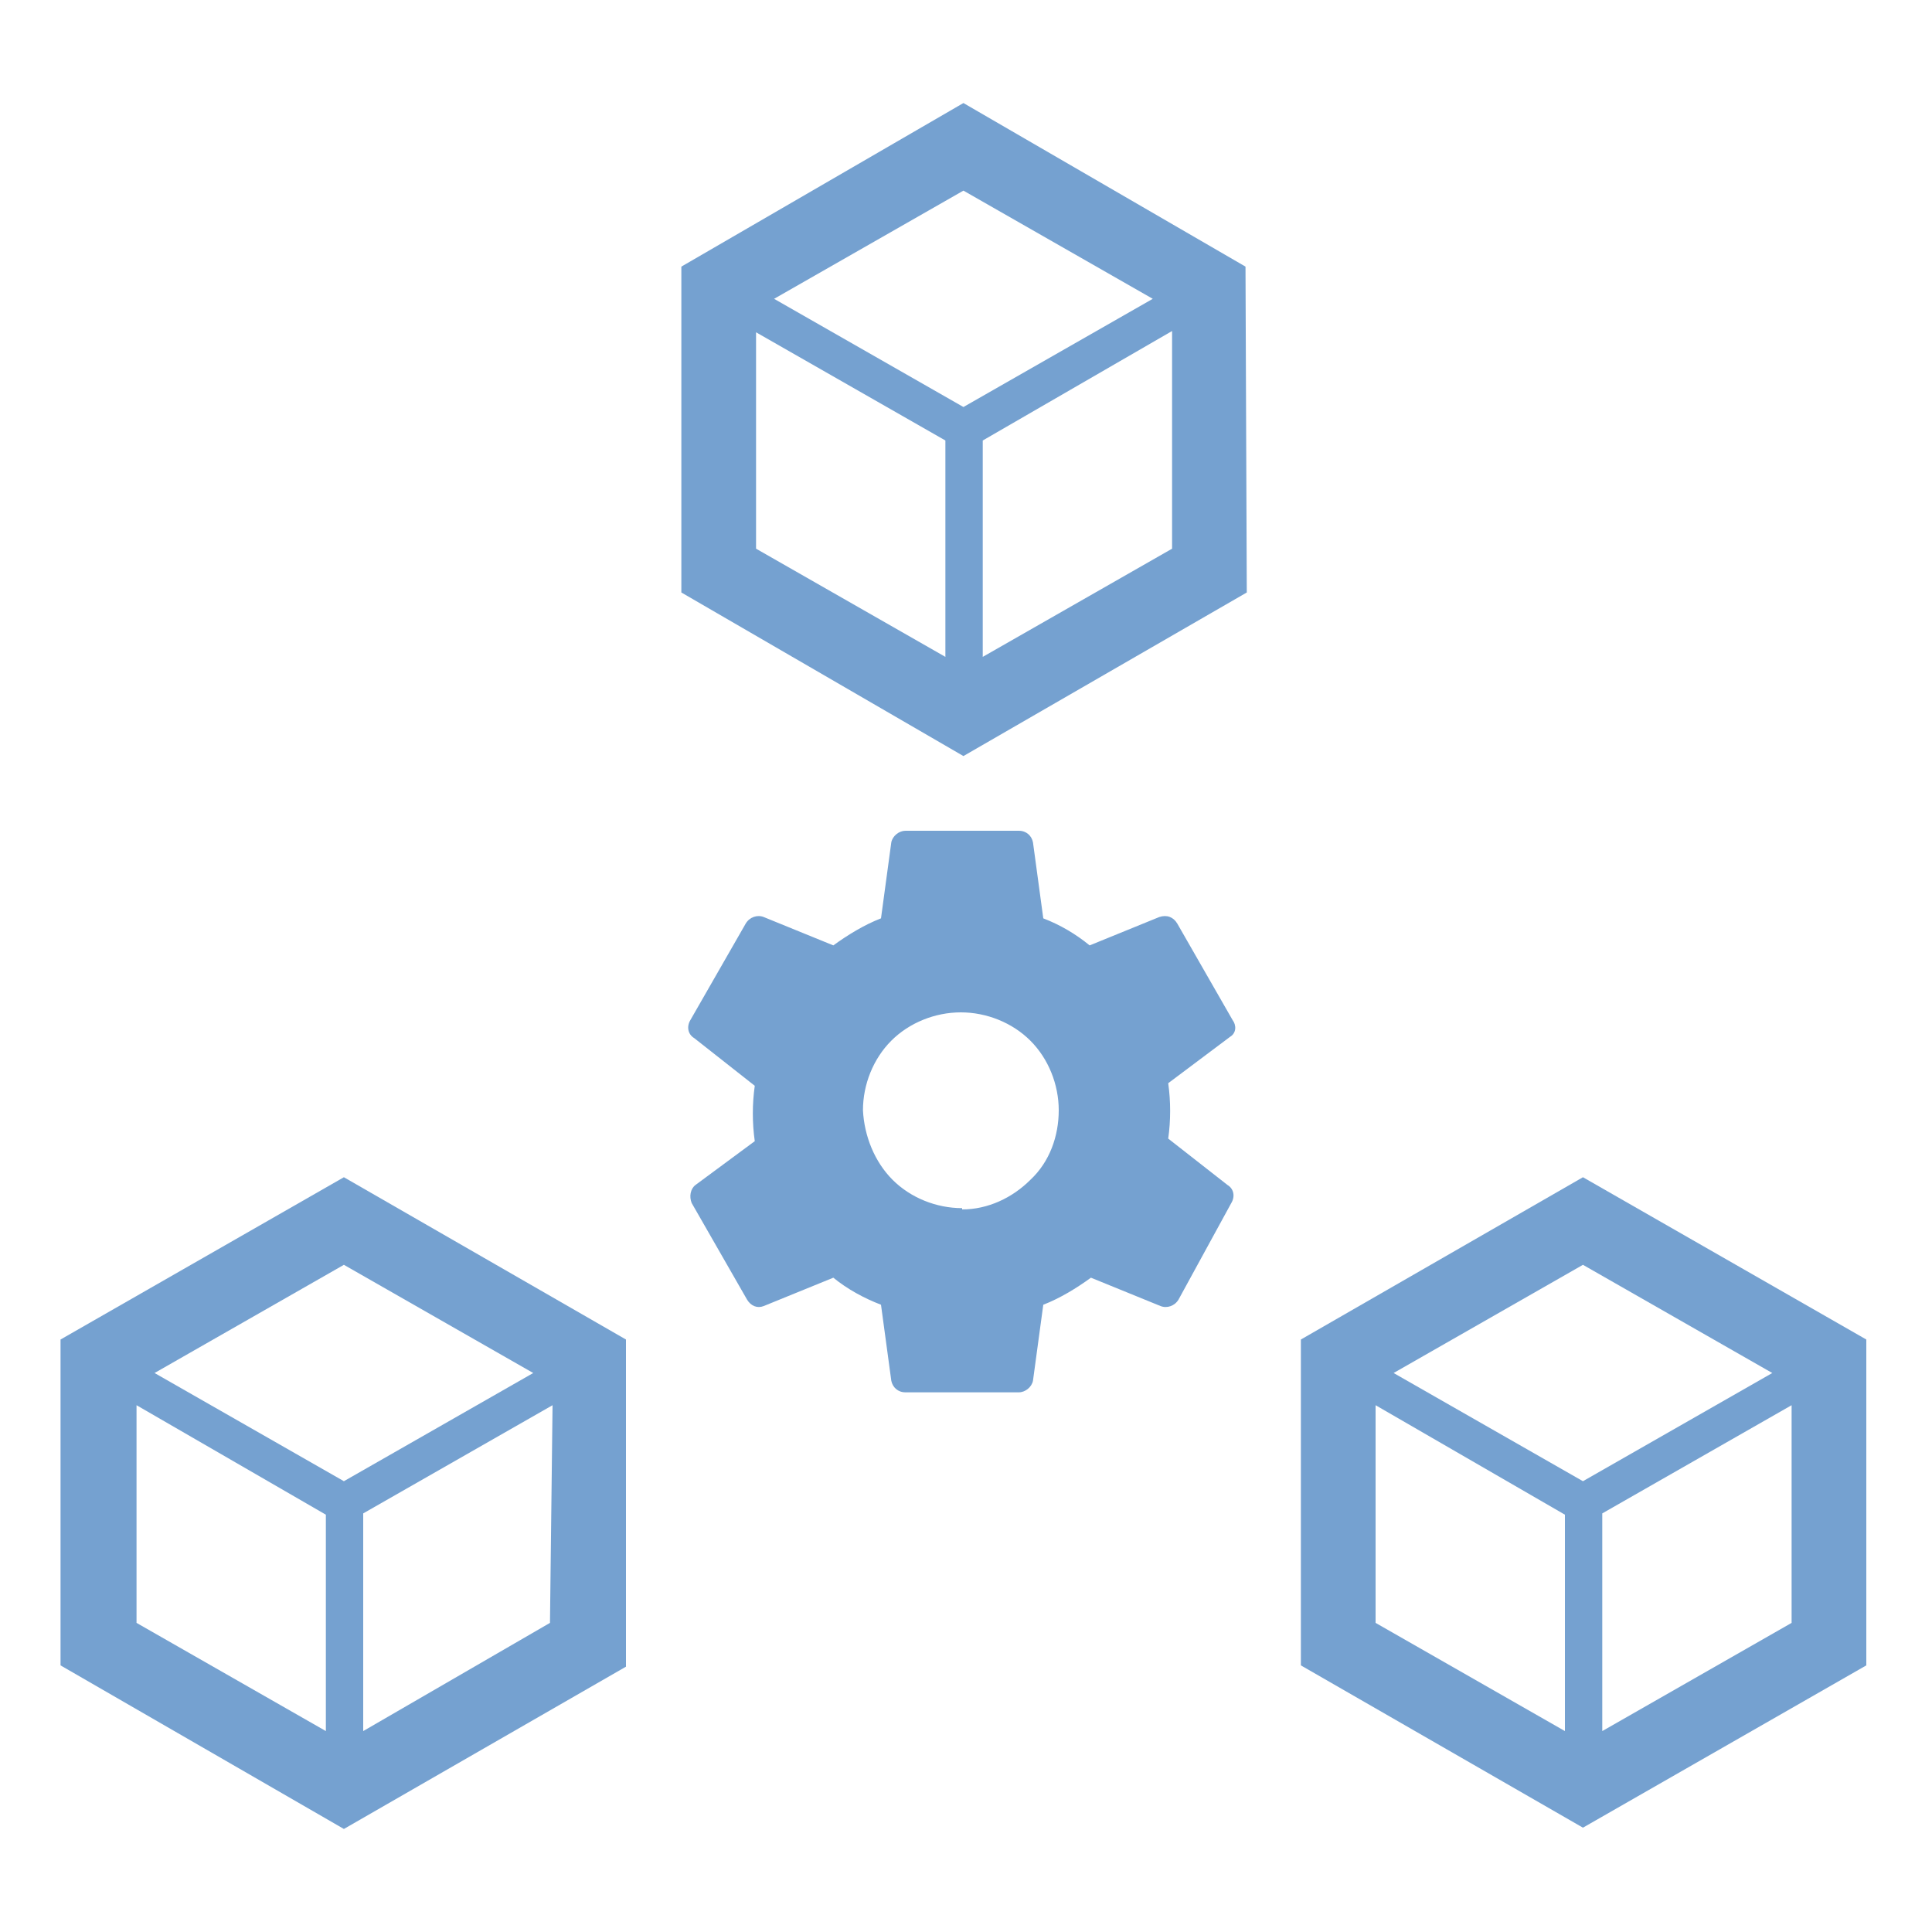 <?xml version="1.0" encoding="utf-8"?>
<!-- Generator: Adobe Illustrator 27.1.1, SVG Export Plug-In . SVG Version: 6.00 Build 0)  -->
<svg version="1.1" id="Layer_4" xmlns="http://www.w3.org/2000/svg" xmlns:xlink="http://www.w3.org/1999/xlink" x="0px" y="0px"
	 viewBox="0 0 150 150" style="enable-background:new 0 0 150 150;" xml:space="preserve">
<style type="text/css">
	.st0{fill:#75A1D0;}
</style>
<g>
	<path class="st0" d="M95.7,79.2l-4.3-7.5v0c-0.3-0.5-0.8-0.7-1.4-0.5l-5.4,2.2c-1.1-0.9-2.3-1.6-3.6-2.1l-0.8-5.9v0
		c-0.1-0.5-0.5-0.9-1.1-0.9h-8.8c-0.5,0-1,0.4-1.1,0.9l-0.8,5.9v0c-1.3,0.5-2.6,1.3-3.7,2.1l-5.4-2.2c-0.5-0.2-1.1,0-1.4,0.5
		l-4.3,7.5l0,0c-0.3,0.5-0.2,1.1,0.3,1.4l4.7,3.7c-0.2,1.4-0.2,2.9,0,4.3L54,92c-0.4,0.3-0.5,0.9-0.3,1.4l4.3,7.5
		c0.3,0.5,0.8,0.7,1.3,0.5l5.4-2.2c1.1,0.9,2.4,1.6,3.7,2.1l0.8,5.9v0c0.1,0.5,0.5,0.9,1.1,0.9h8.8c0.5,0,1-0.4,1.1-0.9l0.8-5.9v0
		c1.3-0.5,2.6-1.3,3.7-2.1l5.4,2.2c0.5,0.2,1.1,0,1.4-0.5l4.1-7.5c0.3-0.5,0.2-1.1-0.3-1.4l-4.6-3.6c0.2-1.4,0.2-2.9,0-4.3l4.8-3.6
		C96,80.2,96,79.6,95.7,79.2L95.7,79.2z M74.7,93.8L74.7,93.8c-2,0-4-0.8-5.4-2.2c-1.4-1.4-2.2-3.4-2.3-5.4c0-2,0.8-4,2.2-5.4
		c1.4-1.4,3.4-2.2,5.4-2.2c2,0,4,0.8,5.4,2.2c1.4,1.4,2.2,3.4,2.2,5.4c0,2-0.7,4-2.2,5.4c-1.4,1.4-3.3,2.3-5.3,2.3L74.7,93.8z"/>
	<g>
		<path class="st0" d="M26.7,91.4L4.7,104v25.3L26.7,142l21.9-12.6V104L26.7,91.4z M25.3,134.4L10.6,126v-16.9l14.7,8.5V134.4z
			 M12,106.6l14.7-8.4l14.7,8.4L26.7,115L12,106.6z M42.7,126l-14.5,8.4v-16.9l14.7-8.4L42.7,126z"/>
	</g>
	<g>
		<path class="st0" d="M122.9,91.4L101,104v25.3l21.9,12.6l22-12.6V104L122.9,91.4z M121.5,134.4l-14.7-8.4v-16.9l14.7,8.5V134.4z
			 M108.2,106.6l14.7-8.4l14.7,8.4l-14.7,8.4L108.2,106.6z M139.1,126l-14.7,8.4v-16.9l14.7-8.4V126z"/>
	</g>
	<g>
		<path class="st0" d="M96.7,20.7L74.8,8L52.9,20.7V46l21.9,12.7l22-12.7L96.7,20.7z M73.4,51l-14.7-8.4V25.8l14.7,8.4V51z
			 M74.8,31.6l-14.7-8.4l14.7-8.4l14.7,8.4L74.8,31.6z M91,42.6L76.3,51V34.2L91,25.7V42.6z"/>
	</g>
</g>
</svg>
